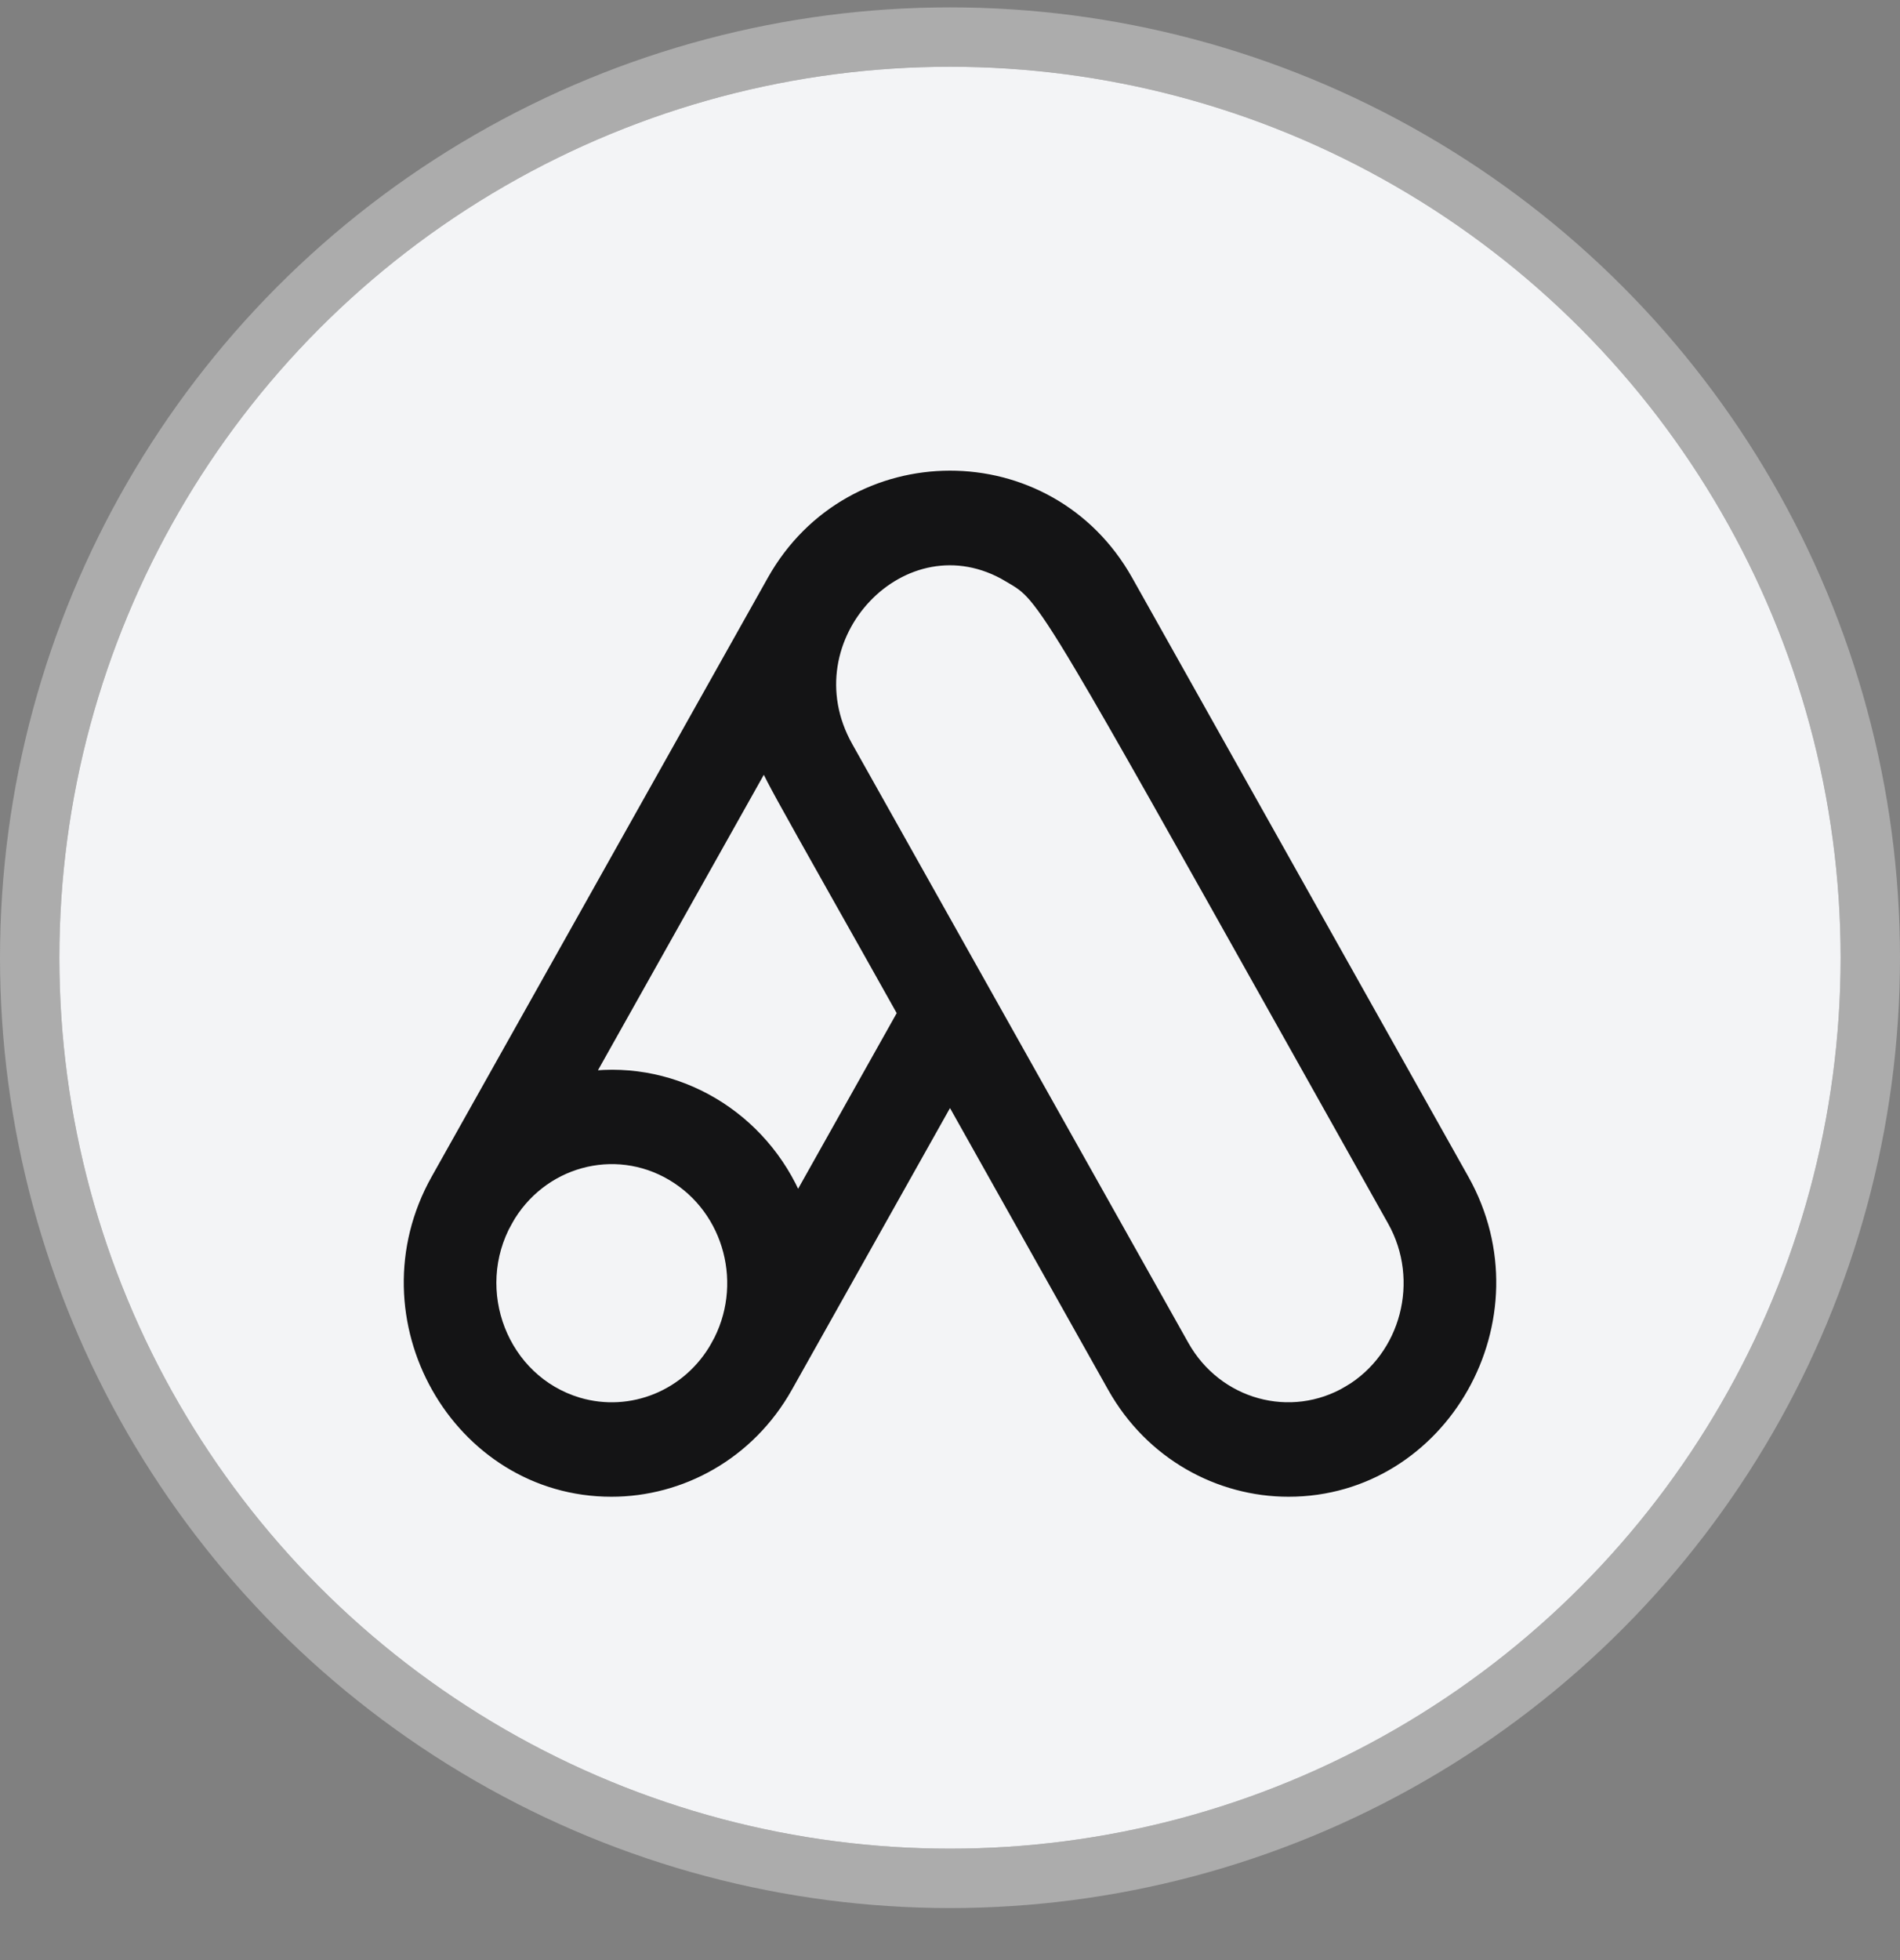<svg width="32" height="33" viewBox="0 0 32 33" fill="none" xmlns="http://www.w3.org/2000/svg">
<rect x="0" y="0" width="32" height="33" fill="#808080" stroke="none"/>
<circle cx="16" cy="16.124" r="15" fill="#F3F4F6"/>
<circle cx="16" cy="16.124" r="15.5" stroke="#D8D8D8" stroke-opacity="0.5"/>
<path d="M12.073 22.657L12.16 22.706L12.073 22.657C11.596 23.507 10.628 23.89 9.738 23.627C8.459 23.244 7.873 21.729 8.534 20.551L8.447 20.502L8.534 20.551C9.1 19.544 10.348 19.201 11.324 19.781C12.303 20.362 12.639 21.648 12.073 22.657ZM16.986 9.699L17.037 9.613L16.986 9.699C16.997 9.706 17.008 9.712 17.019 9.719C17.172 9.809 17.275 9.87 17.426 10.047C17.593 10.244 17.819 10.581 18.214 11.248C18.82 12.268 19.815 14.043 21.602 17.228C22.146 18.199 22.763 19.3 23.466 20.551C24.031 21.557 23.693 22.848 22.717 23.427L22.768 23.513L22.717 23.427C21.741 24.006 20.493 23.664 19.927 22.657L14.266 12.575C13.75 11.656 13.988 10.675 14.579 10.053C15.17 9.431 16.104 9.176 16.986 9.699ZM24.642 19.858L18.981 9.776C17.666 7.435 14.328 7.445 13.019 9.776L7.358 19.858C6.05 22.188 7.705 25.099 10.298 25.099C11.462 25.099 12.611 24.485 13.249 23.35L16 18.451L18.751 23.35C19.387 24.483 20.536 25.099 21.702 25.099C24.294 25.099 25.951 22.189 24.642 19.858ZM13.432 20.236C12.843 18.806 11.395 17.944 9.89 18.137L12.875 12.821C12.885 12.848 12.897 12.876 12.91 12.906C12.96 13.019 13.038 13.169 13.184 13.435C13.358 13.753 13.634 14.242 14.082 15.039C14.379 15.565 14.75 16.224 15.217 17.057L13.432 20.236Z" fill="#141415" stroke="#141415" stroke-width="0.2"/>
</svg>
